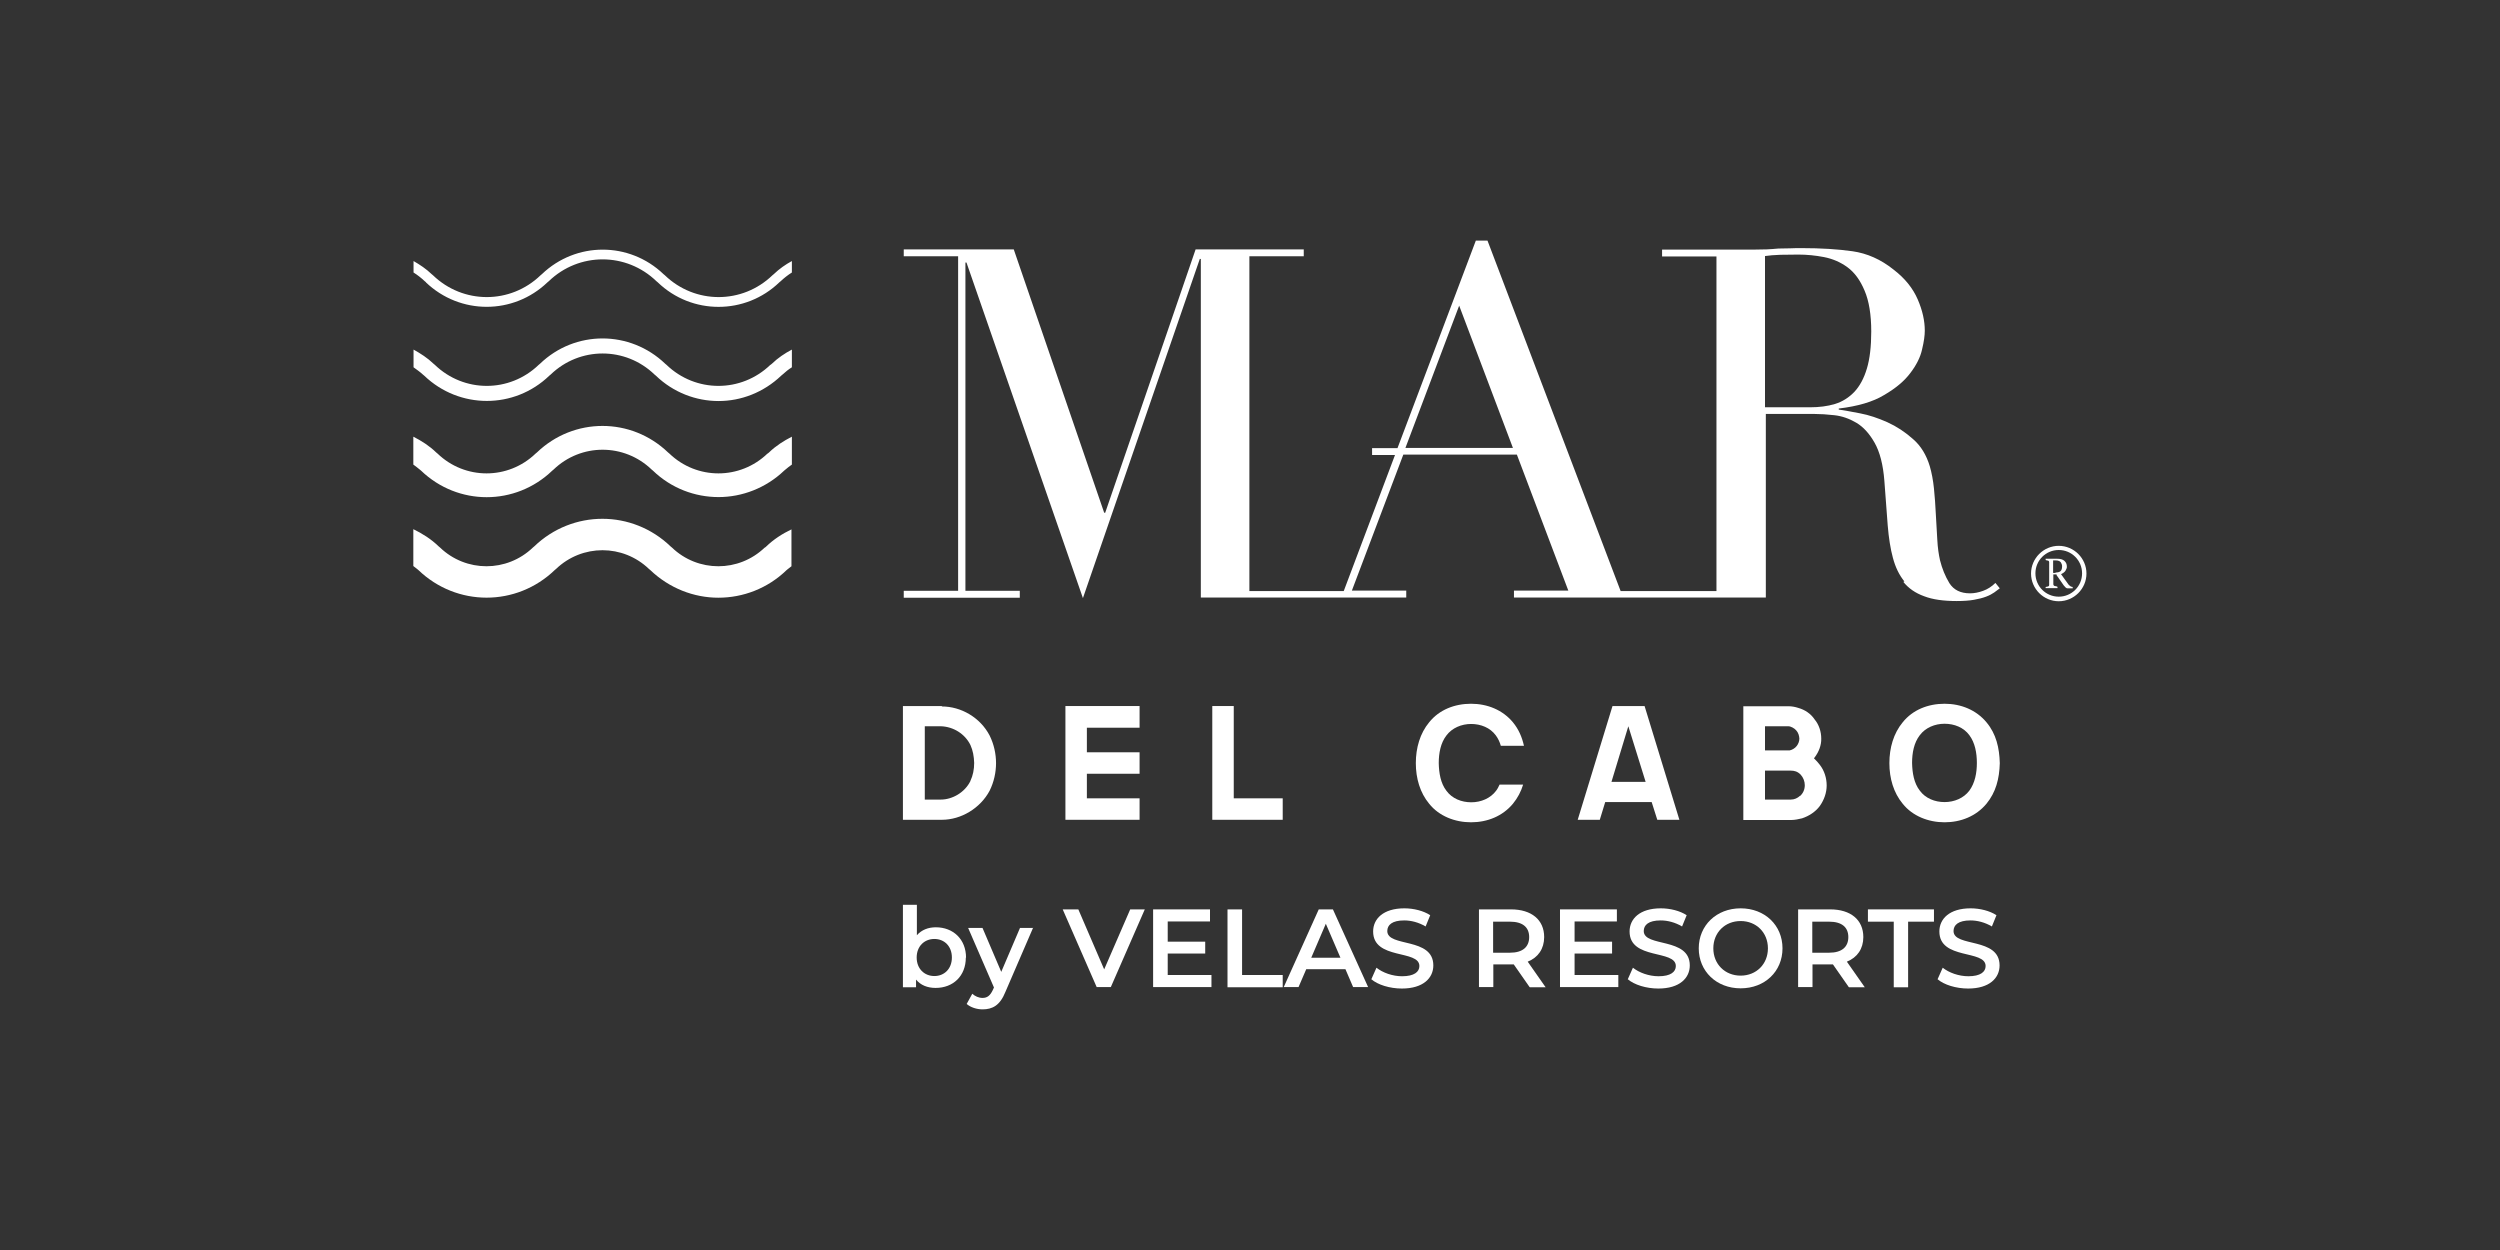 <svg width="130" height="65" viewBox="0 0 130 65" fill="none" xmlns="http://www.w3.org/2000/svg">
<rect x="0" y="0" width="130" height="65" fill="#333333" stroke="none"/>
<path d="M22.143 14.679C23.92 16.38 26.693 16.38 28.47 14.679L28.535 14.625C30.106 13.108 32.565 13.108 34.136 14.625L34.201 14.679C35.089 15.535 36.227 15.957 37.364 15.957C38.502 15.957 39.639 15.535 40.528 14.679L40.593 14.625C40.777 14.452 40.972 14.3 41.178 14.17V13.574C40.842 13.758 40.528 13.975 40.235 14.257L40.17 14.311C38.599 15.827 36.14 15.827 34.569 14.311L34.504 14.257C32.727 12.556 29.954 12.556 28.177 14.257L28.113 14.311C26.542 15.827 24.082 15.827 22.512 14.311L22.447 14.257C22.154 13.975 21.84 13.769 21.504 13.574V14.17C21.71 14.3 21.905 14.452 22.089 14.625L22.154 14.679H22.143Z" fill="#FFFFFF"/>
<path d="M40.062 18.969C38.545 20.432 36.172 20.432 34.656 18.969L34.591 18.915C32.76 17.16 29.9 17.16 28.08 18.915L28.015 18.969C26.498 20.432 24.126 20.432 22.609 18.969L22.544 18.915C22.23 18.611 21.872 18.384 21.504 18.178V19.099C21.667 19.218 21.84 19.337 21.992 19.478L22.057 19.532C23.887 21.287 26.747 21.287 28.567 19.532L28.633 19.478C30.149 18.016 32.522 18.016 34.038 19.478L34.103 19.532C35.013 20.41 36.194 20.854 37.364 20.854C38.534 20.854 39.704 20.41 40.625 19.532L40.69 19.478C40.842 19.337 41.004 19.207 41.178 19.099V18.178C40.809 18.373 40.452 18.611 40.138 18.915L40.072 18.969H40.062Z" fill="#FFFFFF"/>
<path d="M39.91 23.584C38.48 24.96 36.237 24.96 34.807 23.584L34.742 23.53C32.825 21.688 29.835 21.688 27.918 23.53L27.852 23.584C26.422 24.96 24.18 24.96 22.75 23.584L22.685 23.53C22.328 23.183 21.916 22.923 21.493 22.707V24.158C21.602 24.245 21.721 24.321 21.829 24.418L21.894 24.472C23.812 26.314 26.802 26.314 28.719 24.472L28.784 24.418C30.214 23.042 32.457 23.042 33.887 24.418L33.952 24.472C34.905 25.393 36.14 25.848 37.364 25.848C38.588 25.848 39.823 25.382 40.777 24.472L40.842 24.418C40.95 24.321 41.058 24.245 41.178 24.158V22.707C40.755 22.923 40.343 23.183 39.986 23.53L39.921 23.584H39.91Z" fill="#FFFFFF"/>
<path d="M39.769 28.47C38.415 29.77 36.292 29.77 34.938 28.47L34.873 28.416C32.879 26.498 29.77 26.498 27.777 28.416L27.712 28.47C26.358 29.77 24.234 29.77 22.88 28.47L22.815 28.416C22.414 28.026 21.959 27.744 21.493 27.517V29.434C21.558 29.488 21.623 29.532 21.688 29.586L21.753 29.64C23.747 31.558 26.856 31.558 28.849 29.64L28.914 29.586C30.268 28.286 32.392 28.286 33.746 29.586L33.811 29.64C34.807 30.593 36.086 31.081 37.353 31.081C38.632 31.081 39.91 30.604 40.896 29.651L40.961 29.597C41.026 29.543 41.091 29.499 41.156 29.445V27.528C40.679 27.755 40.224 28.048 39.834 28.427L39.769 28.481V28.47Z" fill="#FFFFFF"/>
<path d="M98.973 30.258C99.244 30.593 99.602 30.842 100.057 31.005C100.501 31.178 101.075 31.254 101.747 31.254C102.104 31.254 102.407 31.233 102.646 31.189C102.895 31.146 103.101 31.092 103.274 31.027C103.447 30.962 103.588 30.886 103.697 30.81C103.805 30.734 103.902 30.658 103.989 30.593L103.762 30.312C103.577 30.496 103.361 30.637 103.122 30.723C102.884 30.81 102.657 30.853 102.44 30.853C101.952 30.853 101.595 30.68 101.367 30.322C101.151 29.965 100.988 29.564 100.88 29.131C100.815 28.838 100.761 28.492 100.739 28.058C100.717 27.636 100.685 27.192 100.663 26.737C100.642 26.282 100.609 25.837 100.566 25.404C100.522 24.971 100.447 24.581 100.349 24.245C100.176 23.671 99.894 23.194 99.483 22.837C99.071 22.468 98.627 22.176 98.15 21.959C97.662 21.742 97.186 21.58 96.72 21.493C96.254 21.396 95.886 21.342 95.615 21.298V21.244C96.601 21.125 97.392 20.897 97.977 20.54C98.573 20.193 99.028 19.814 99.342 19.392C99.656 18.98 99.862 18.568 99.948 18.168C100.046 17.767 100.089 17.442 100.089 17.192C100.089 16.683 99.97 16.142 99.721 15.568C99.472 14.993 99.06 14.473 98.464 14.018C97.803 13.488 97.088 13.173 96.33 13.065C95.572 12.957 94.683 12.902 93.687 12.902C93.481 12.902 93.275 12.902 93.08 12.913C92.874 12.913 92.668 12.924 92.473 12.924C92.267 12.946 92.062 12.957 91.867 12.967C91.661 12.967 91.455 12.978 91.26 12.978H86.428V13.336H89.256V30.734H84.272L77.35 12.512H76.743L72.67 23.302H71.348V23.66H72.54L69.875 30.734H64.968V13.325H67.795V12.967H62.172L57.471 26.661H57.417L52.715 12.967H46.995V13.325H49.822V30.723H46.995V31.081H53.029V30.723H50.202V13.65H50.256L56.312 31.102L62.389 13.466H62.443V31.07H73.125V30.712H70.297L72.973 23.638H78.877L81.553 30.712H78.726V31.07H91.823V21.526H94.369C94.662 21.526 94.998 21.547 95.388 21.591C95.778 21.634 96.157 21.764 96.525 21.981C96.893 22.198 97.207 22.544 97.478 23.021C97.749 23.497 97.922 24.158 97.987 25.003L98.161 27.322C98.215 27.972 98.302 28.535 98.432 29.012C98.562 29.499 98.757 29.9 99.028 30.236L98.973 30.258ZM73.082 23.292L75.877 15.893L78.672 23.292H73.071H73.082ZM94.12 21.179H91.78V13.314C91.997 13.282 92.267 13.26 92.582 13.249C92.896 13.249 93.199 13.238 93.513 13.238C93.957 13.238 94.402 13.282 94.846 13.368C95.29 13.455 95.702 13.628 96.07 13.899C96.438 14.17 96.731 14.571 96.958 15.113C97.186 15.643 97.305 16.358 97.305 17.236C97.305 18.016 97.229 18.666 97.078 19.164C96.926 19.673 96.709 20.074 96.427 20.377C96.146 20.67 95.81 20.887 95.42 21.006C95.03 21.125 94.597 21.179 94.12 21.179Z" fill="#FFFFFF"/>
<path d="M48.977 36.714H46.952V42.629H48.977C49.974 42.629 50.971 42.033 51.458 41.123C51.686 40.668 51.794 40.159 51.794 39.682C51.794 39.206 51.686 38.697 51.458 38.242C50.971 37.31 49.974 36.736 48.977 36.736V36.714ZM50.462 40.614C50.169 41.21 49.519 41.578 48.923 41.578H48.089V37.765H48.923C49.584 37.787 50.18 38.166 50.462 38.74C50.592 39.022 50.646 39.336 50.657 39.672C50.657 40.007 50.592 40.332 50.462 40.603V40.614Z" fill="#FFFFFF"/>
<path d="M55.402 42.629H59.258V41.513H56.517V40.235H59.258V39.119H56.517V37.841H59.258V36.714H55.402V42.629Z" fill="#FFFFFF"/>
<path d="M64.155 36.714H63.039V42.629H66.701V41.513H64.155V36.714Z" fill="#FFFFFF"/>
<path d="M83.85 36.714L82.041 42.629H83.189L83.471 41.708H85.887L86.179 42.629H87.328L85.518 36.714H83.85ZM83.796 40.657L84.673 37.765L85.573 40.657H83.796Z" fill="#FFFFFF"/>
<path d="M94.326 39.433C94.326 39.433 94.347 39.412 94.358 39.39C94.575 39.108 94.716 38.751 94.705 38.404C94.705 38.047 94.586 37.678 94.358 37.408C94.163 37.115 93.86 36.909 93.513 36.812C93.351 36.758 93.177 36.725 93.004 36.725H90.653V42.64H93.145C93.329 42.64 93.524 42.597 93.708 42.553C94.066 42.434 94.402 42.218 94.629 41.914C94.857 41.589 94.987 41.221 94.987 40.842C94.987 40.463 94.868 40.073 94.629 39.769C94.543 39.65 94.445 39.553 94.337 39.444L94.326 39.433ZM91.78 37.765H92.993C93.123 37.765 93.318 37.873 93.405 37.982C93.513 38.101 93.557 38.253 93.567 38.404C93.567 38.545 93.513 38.686 93.427 38.794C93.34 38.913 93.177 39 93.058 39.022H91.78V37.765ZM93.6 41.383C93.47 41.503 93.308 41.578 93.123 41.578H91.78V40.073H93.123C93.308 40.073 93.47 40.116 93.632 40.278C93.773 40.43 93.849 40.636 93.849 40.831C93.849 41.048 93.763 41.253 93.6 41.394V41.383Z" fill="#FFFFFF"/>
<path d="M101.118 36.595C100.262 36.595 99.461 36.909 98.941 37.559C98.464 38.133 98.248 38.892 98.248 39.682C98.248 40.473 98.464 41.221 98.941 41.795C99.45 42.434 100.273 42.759 101.118 42.759C101.963 42.759 102.754 42.445 103.296 41.795C103.783 41.199 103.967 40.506 103.989 39.682C103.967 38.892 103.805 38.166 103.296 37.559C102.765 36.92 101.974 36.595 101.118 36.595ZM102.407 41.112C102.115 41.502 101.627 41.708 101.118 41.708C100.609 41.708 100.122 41.513 99.829 41.112C99.526 40.722 99.439 40.192 99.428 39.672C99.428 39.152 99.526 38.621 99.829 38.231C100.122 37.841 100.609 37.635 101.118 37.635C101.627 37.635 102.115 37.83 102.407 38.231C102.7 38.621 102.797 39.152 102.797 39.672C102.797 40.192 102.7 40.712 102.407 41.112Z" fill="#FFFFFF"/>
<path d="M76.494 37.646C77.003 37.646 77.491 37.841 77.783 38.242C77.903 38.404 77.989 38.588 78.043 38.783H79.246C79.148 38.339 78.975 37.928 78.672 37.559C78.141 36.92 77.35 36.595 76.494 36.595C75.638 36.595 74.837 36.909 74.317 37.559C73.84 38.133 73.623 38.892 73.623 39.682C73.623 40.473 73.84 41.221 74.317 41.795C74.826 42.434 75.649 42.759 76.494 42.759C77.339 42.759 78.13 42.445 78.672 41.795C78.921 41.492 79.094 41.156 79.203 40.798H77.978C77.924 40.917 77.87 41.026 77.794 41.123C77.502 41.513 77.014 41.719 76.505 41.719C75.996 41.719 75.508 41.524 75.216 41.123C74.912 40.733 74.826 40.203 74.815 39.682C74.815 39.163 74.912 38.632 75.216 38.242C75.508 37.852 75.996 37.646 76.505 37.646H76.494Z" fill="#FFFFFF"/>
<path d="M106.947 29.867H106.773V30.387C106.773 30.387 106.784 30.442 106.817 30.463C106.849 30.474 106.892 30.485 106.957 30.496C106.979 30.496 106.99 30.517 106.99 30.539C106.99 30.55 106.99 30.561 106.99 30.582C106.947 30.582 106.892 30.582 106.838 30.582C106.784 30.582 106.719 30.582 106.665 30.582C106.622 30.582 106.578 30.582 106.524 30.582C106.47 30.582 106.416 30.582 106.372 30.582C106.372 30.572 106.372 30.55 106.372 30.55C106.372 30.528 106.372 30.517 106.394 30.517C106.448 30.517 106.492 30.496 106.524 30.485C106.546 30.474 106.557 30.452 106.557 30.42V29.228C106.557 29.228 106.546 29.174 106.524 29.163C106.502 29.152 106.459 29.142 106.394 29.131C106.383 29.131 106.372 29.12 106.372 29.087C106.372 29.087 106.372 29.066 106.372 29.055C106.416 29.055 106.47 29.055 106.513 29.055C106.567 29.055 106.611 29.055 106.654 29.055H106.968C107.142 29.055 107.261 29.087 107.347 29.163C107.434 29.239 107.477 29.337 107.477 29.467C107.477 29.499 107.477 29.532 107.456 29.575C107.445 29.607 107.423 29.651 107.402 29.683C107.38 29.716 107.347 29.748 107.304 29.781C107.261 29.813 107.217 29.835 107.174 29.857L107.564 30.398C107.564 30.398 107.629 30.463 107.662 30.485C107.694 30.507 107.727 30.517 107.759 30.517C107.77 30.517 107.781 30.528 107.781 30.55C107.781 30.561 107.781 30.572 107.781 30.593C107.748 30.593 107.705 30.593 107.651 30.593C107.597 30.593 107.553 30.593 107.51 30.593C107.477 30.593 107.445 30.582 107.412 30.55C107.38 30.517 107.347 30.485 107.315 30.442L106.936 29.9L106.947 29.867ZM106.892 29.77C107.001 29.77 107.087 29.748 107.142 29.705C107.196 29.662 107.228 29.575 107.228 29.467C107.228 29.423 107.228 29.369 107.207 29.337C107.196 29.293 107.174 29.261 107.152 29.228C107.12 29.196 107.087 29.174 107.044 29.163C107.001 29.142 106.947 29.142 106.882 29.142H106.762V29.792H106.882L106.892 29.77Z" fill="#FFFFFF"/>
<path d="M107.055 28.6C107.727 28.6 108.268 29.142 108.268 29.813C108.268 30.485 107.727 31.027 107.055 31.027C106.383 31.027 105.842 30.485 105.842 29.813C105.842 29.142 106.383 28.6 107.055 28.6ZM107.055 28.383C106.264 28.383 105.614 29.033 105.614 29.824C105.614 30.615 106.264 31.265 107.055 31.265C107.846 31.265 108.496 30.615 108.496 29.824C108.496 29.033 107.846 28.383 107.055 28.383Z" fill="#FFFFFF"/>
<path d="M50.223 49.79C50.223 50.754 49.562 51.372 48.653 51.372C48.23 51.372 47.873 51.231 47.634 50.938V51.339H46.952V47.049H47.678V48.631C47.927 48.349 48.273 48.219 48.663 48.219C49.562 48.219 50.234 48.837 50.234 49.801L50.223 49.79ZM49.498 49.79C49.498 49.205 49.108 48.826 48.587 48.826C48.068 48.826 47.667 49.205 47.667 49.79C47.667 50.375 48.068 50.754 48.587 50.754C49.108 50.754 49.498 50.375 49.498 49.79Z" fill="#FFFFFF"/>
<path d="M53.722 48.241L52.282 51.577C52 52.282 51.61 52.487 51.09 52.487C50.787 52.487 50.462 52.379 50.267 52.206L50.559 51.675C50.7 51.805 50.895 51.892 51.09 51.892C51.339 51.892 51.491 51.772 51.632 51.469L51.686 51.35L50.343 48.252H51.09L52.065 50.537L53.04 48.252H53.733L53.722 48.241Z" fill="#FFFFFF"/>
<path d="M59.529 47.288L57.763 51.328H57.027L55.261 47.288H56.073L57.417 50.408L58.771 47.288H59.518H59.529Z" fill="#FFFFFF"/>
<path d="M62.996 50.7V51.328H59.962V47.288H62.92V47.916H60.721V48.967H62.671V49.584H60.721V50.7H63.007H62.996Z" fill="#FFFFFF"/>
<path d="M63.841 47.288H64.588V50.7H66.701V51.339H63.83V47.298L63.841 47.288Z" fill="#FFFFFF"/>
<path d="M69.951 50.397H67.925L67.524 51.328H66.755L68.575 47.288H69.312L71.142 51.328H70.362L69.962 50.397H69.951ZM69.702 49.801L68.943 48.035L68.185 49.801H69.702Z" fill="#FFFFFF"/>
<path d="M71.316 50.906L71.576 50.321C71.901 50.581 72.41 50.765 72.908 50.765C73.537 50.765 73.808 50.538 73.808 50.234C73.808 49.368 71.403 49.931 71.403 48.436C71.403 47.786 71.922 47.233 73.028 47.233C73.515 47.233 74.024 47.363 74.371 47.591L74.132 48.176C73.764 47.959 73.374 47.862 73.017 47.862C72.388 47.862 72.139 48.1 72.139 48.414C72.139 49.27 74.533 48.718 74.533 50.202C74.533 50.852 74.013 51.404 72.897 51.404C72.269 51.404 71.641 51.209 71.305 50.917L71.316 50.906Z" fill="#FFFFFF"/>
<path d="M79.538 51.328L78.715 50.148C78.715 50.148 78.607 50.148 78.563 50.148H77.653V51.328H76.906V47.288H78.574C79.636 47.288 80.297 47.829 80.297 48.728C80.297 49.335 79.983 49.79 79.441 50.007L80.373 51.339H79.56L79.538 51.328ZM78.52 47.927H77.642V49.541H78.52C79.181 49.541 79.517 49.238 79.517 48.728C79.517 48.219 79.181 47.927 78.52 47.927Z" fill="#FFFFFF"/>
<path d="M84.153 50.7V51.328H81.12V47.288H84.078V47.916H81.878V48.967H83.828V49.584H81.878V50.7H84.164H84.153Z" fill="#FFFFFF"/>
<path d="M84.652 50.906L84.912 50.321C85.237 50.581 85.746 50.765 86.244 50.765C86.873 50.765 87.143 50.538 87.143 50.234C87.143 49.368 84.738 49.931 84.738 48.436C84.738 47.786 85.258 47.233 86.363 47.233C86.851 47.233 87.36 47.363 87.707 47.591L87.468 48.176C87.1 47.959 86.71 47.862 86.353 47.862C85.724 47.862 85.475 48.1 85.475 48.414C85.475 49.27 87.869 48.718 87.869 50.202C87.869 50.852 87.349 51.404 86.233 51.404C85.605 51.404 84.977 51.209 84.641 50.917L84.652 50.906Z" fill="#FFFFFF"/>
<path d="M88.335 49.313C88.335 48.122 89.256 47.233 90.513 47.233C91.769 47.233 92.69 48.111 92.69 49.313C92.69 50.516 91.769 51.393 90.513 51.393C89.256 51.393 88.335 50.505 88.335 49.313ZM91.932 49.313C91.932 48.49 91.325 47.894 90.513 47.894C89.7 47.894 89.093 48.49 89.093 49.313C89.093 50.137 89.7 50.733 90.513 50.733C91.325 50.733 91.932 50.137 91.932 49.313Z" fill="#FFFFFF"/>
<path d="M96.135 51.328L95.312 50.148C95.312 50.148 95.203 50.148 95.16 50.148H94.25V51.328H93.502V47.288H95.171C96.233 47.288 96.893 47.829 96.893 48.728C96.893 49.335 96.579 49.79 96.037 50.007L96.969 51.339H96.157L96.135 51.328ZM95.117 47.927H94.239V49.541H95.117C95.778 49.541 96.113 49.238 96.113 48.728C96.113 48.219 95.778 47.927 95.117 47.927Z" fill="#FFFFFF"/>
<path d="M98.475 47.927H97.132V47.288H100.566V47.927H99.222V51.339H98.475V47.927Z" fill="#FFFFFF"/>
<path d="M100.761 50.906L101.021 50.321C101.346 50.581 101.855 50.765 102.353 50.765C102.982 50.765 103.252 50.538 103.252 50.234C103.252 49.368 100.847 49.931 100.847 48.436C100.847 47.786 101.367 47.233 102.472 47.233C102.96 47.233 103.469 47.363 103.816 47.591L103.578 48.176C103.209 47.959 102.819 47.862 102.462 47.862C101.833 47.862 101.584 48.1 101.584 48.414C101.584 49.27 103.978 48.718 103.978 50.202C103.978 50.852 103.458 51.404 102.343 51.404C101.714 51.404 101.086 51.209 100.75 50.917L100.761 50.906Z" fill="#FFFFFF"/>
</svg>
